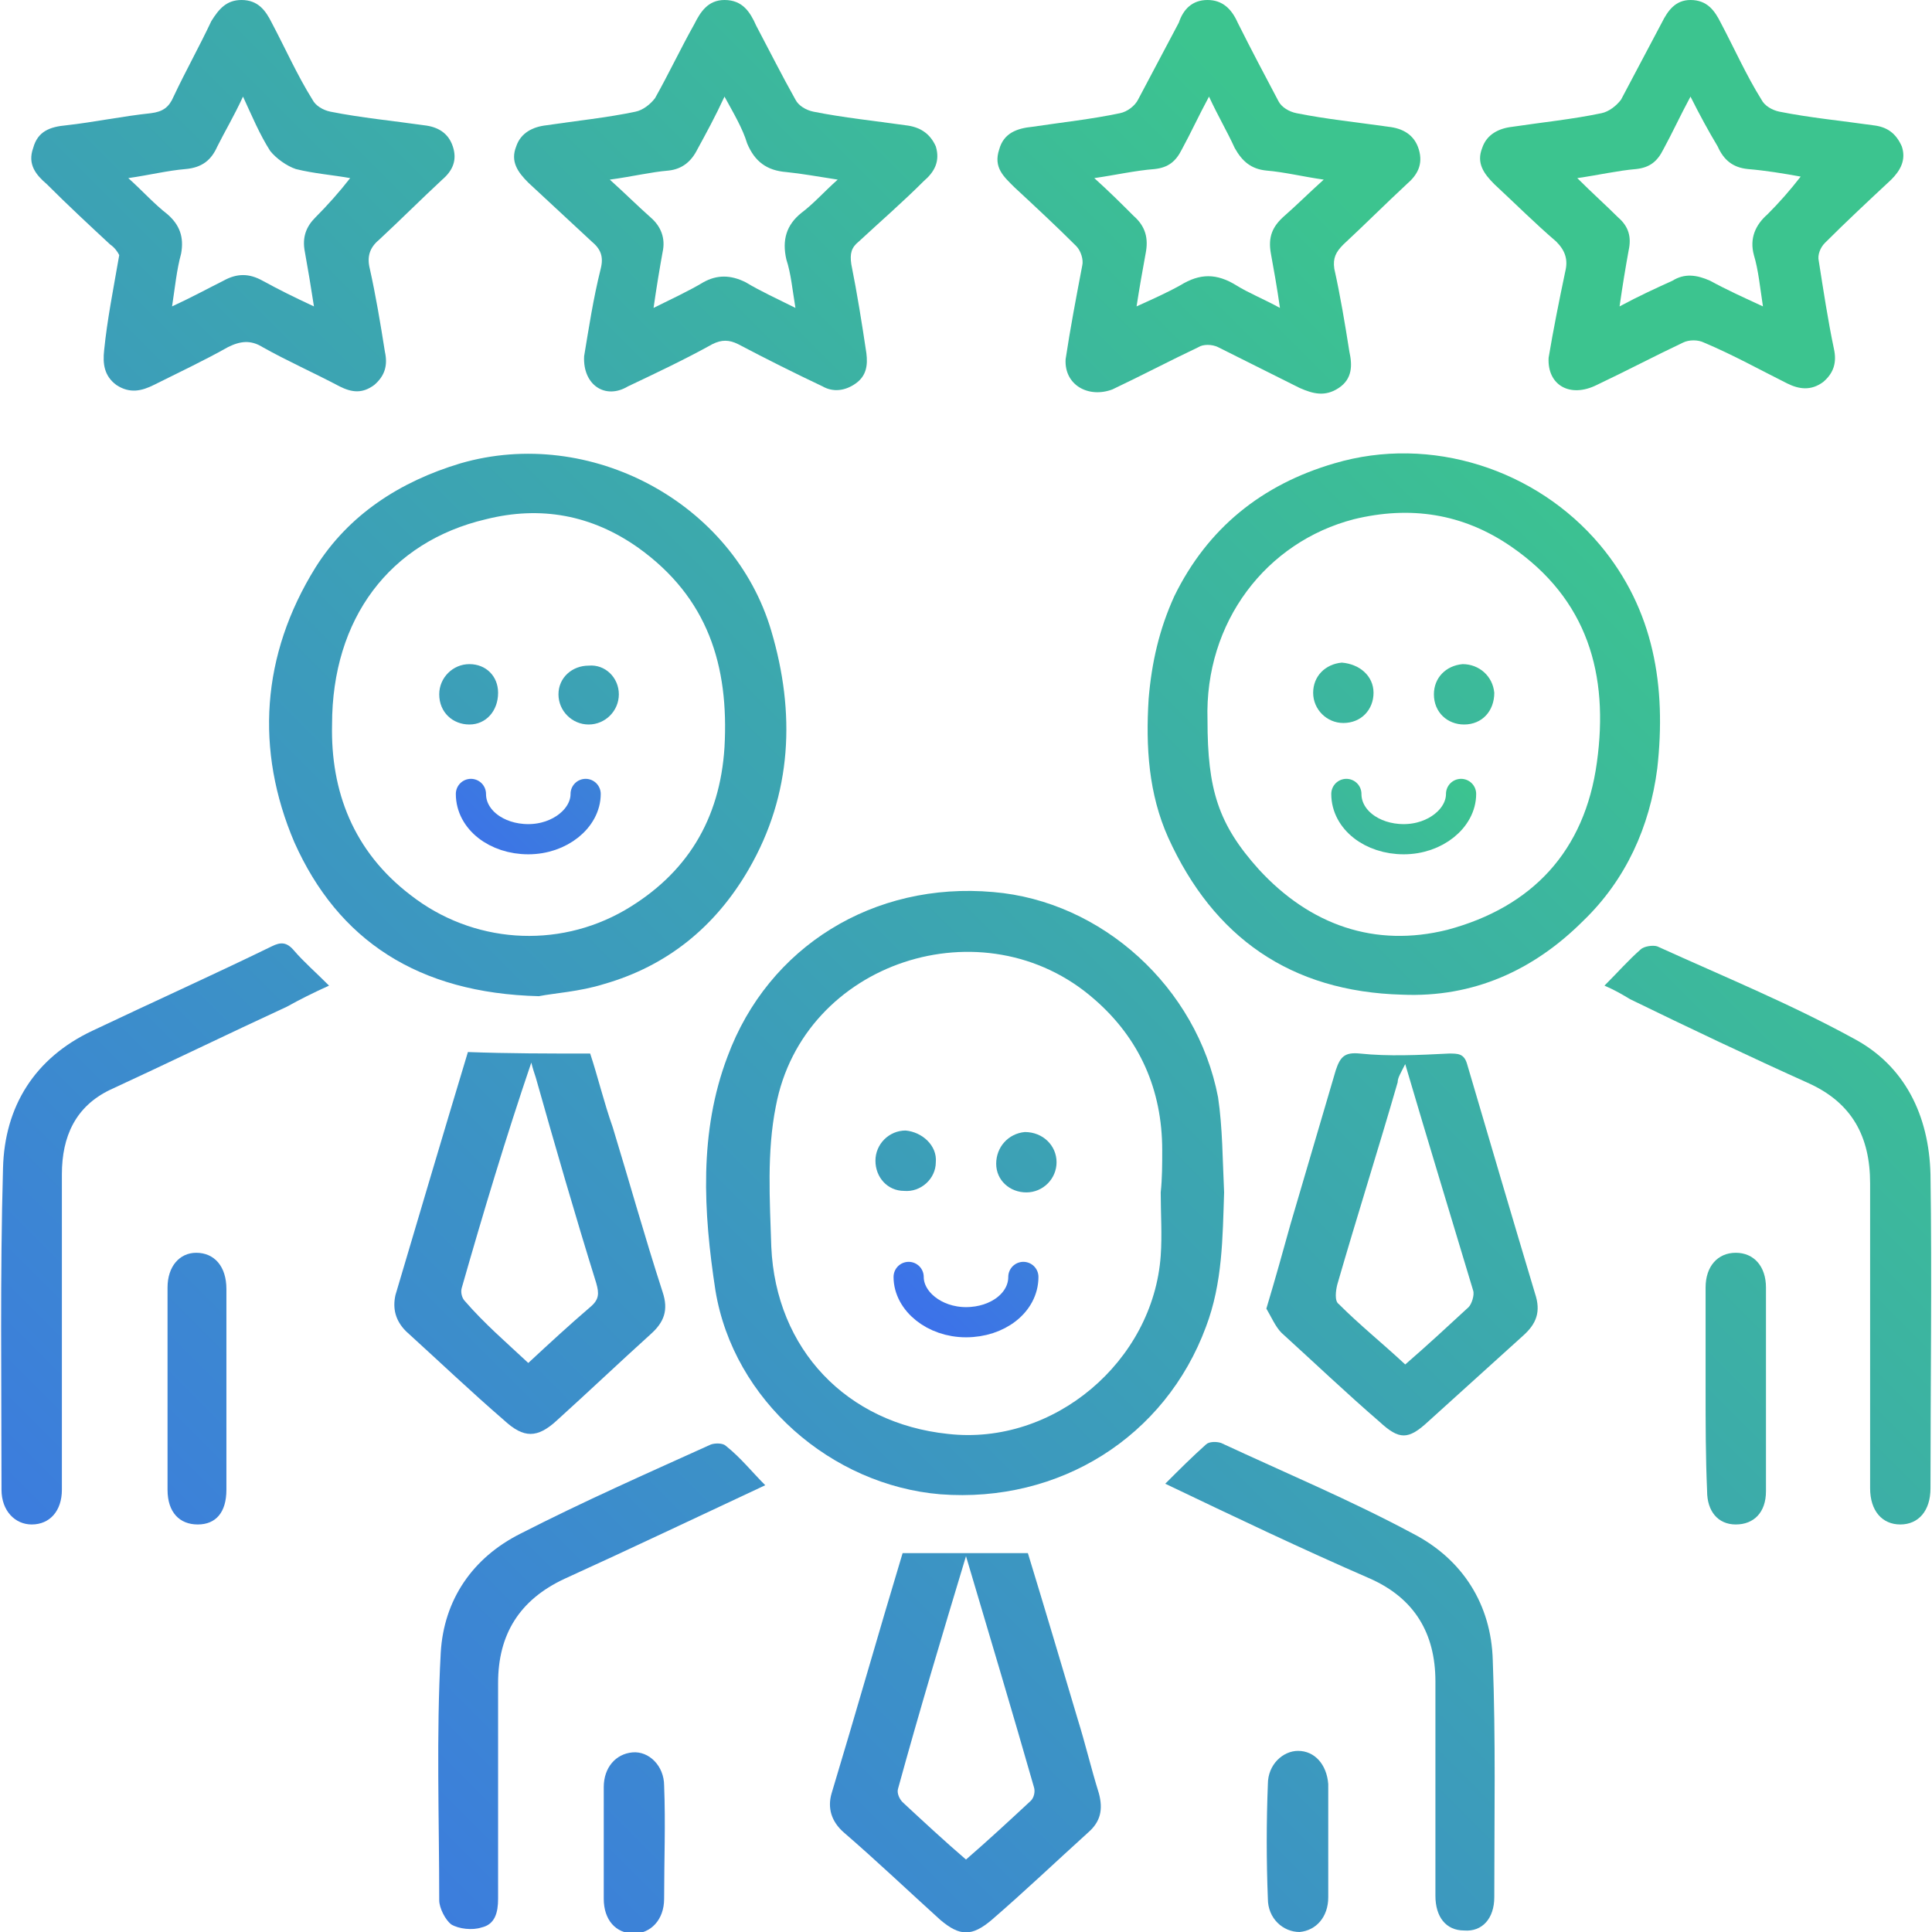 <?xml version="1.0" encoding="utf-8"?>
<!-- Generator: Adobe Illustrator 25.0.0, SVG Export Plug-In . SVG Version: 6.00 Build 0)  -->
<svg version="1.1" baseProfile="basic" id="experts"
	 xmlns="http://www.w3.org/2000/svg" xmlns:xlink="http://www.w3.org/1999/xlink" x="0px" y="0px" viewBox="0 0 128 128"
	 xml:space="preserve">
<style type="text/css">
	.st0{fill:url(#SVGID_1_);}
	.st1{fill:url(#SVGID_2_);}
	.st2{fill:url(#SVGID_3_);}
	.st3{fill:url(#SVGID_4_);}
	.st4{fill:url(#SVGID_5_);}
	.st5{fill:url(#SVGID_6_);}
	.st6{fill:url(#SVGID_7_);}
	.st7{fill:url(#SVGID_8_);}
	.st8{fill:url(#SVGID_9_);}
	.st9{fill:url(#SVGID_10_);}
	.st10{fill:url(#SVGID_11_);}
	.st11{fill:url(#SVGID_12_);}
	.st12{fill:url(#SVGID_13_);}
	.st13{fill:url(#SVGID_14_);}
	.st14{fill:url(#SVGID_15_);}
	.st15{fill:url(#SVGID_16_);}
	.st16{fill:url(#SVGID_17_);}
	.st17{fill:url(#SVGID_18_);}
	.st18{fill:url(#SVGID_19_);}
	.st19{fill:url(#SVGID_20_);}
	.st20{fill:url(#SVGID_21_);}
	.st21{fill:url(#SVGID_22_);}
	.st22{fill:url(#SVGID_23_);}
	.st23{fill:url(#SVGID_24_);}
	.st24{fill:none;stroke:url(#SVGID_25_);stroke-width:2;stroke-linecap:round;stroke-miterlimit:10;}
</style>
<linearGradient id="SVGID_1_" gradientUnits="userSpaceOnUse" x1="7.697" y1="135.304" x2="109.748" y2="33.252">
	<stop  offset="0" style="stop-color:#3C71EA"/>
	<stop  offset="1" style="stop-color:#3CC48F"/>
</linearGradient>
<path class="st0" d="M81.1,79c-0.1,3-0.1,6-1.2,8.9c-2.7,7.3-9.7,11.7-17.6,11.1c-7.2-0.6-13.7-6.2-14.9-13.5
	C46.6,80.3,46.3,75,48.2,70c2.7-7.3,9.7-11.6,17.6-10.9c7.2,0.6,13.5,6.3,14.9,13.6C81,74.7,81,76.9,81.1,79z M76.9,79
	C76.9,79,77,79,76.9,79c0.1-0.9,0.1-1.9,0.1-2.8c0-4-1.5-7.4-4.5-10c-7.3-6.4-19.3-2.5-21.1,7.1c-0.6,3-0.4,6.2-0.3,9.3
	c0.3,6.8,5,11.7,11.7,12.4c7,0.8,13.6-4.8,14.1-11.8C77,81.8,76.9,80.4,76.9,79z"/>
<linearGradient id="SVGID_2_" gradientUnits="userSpaceOnUse" x1="6.684" y1="134.291" x2="108.735" y2="32.239">
	<stop  offset="0" style="stop-color:#3C71EA"/>
	<stop  offset="1" style="stop-color:#3CC48F"/>
</linearGradient>
<path class="st1" d="M92.9,65.9c-7.4-0.2-12.5-3.8-15.5-10.4c-1.3-2.9-1.5-6-1.3-9.2c0.2-2.4,0.7-4.6,1.7-6.8
	c2.2-4.5,5.8-7.4,10.6-8.8c6.4-1.9,13.4,0.4,17.6,5.4c3.6,4.3,4.4,9.4,3.8,14.8c-0.5,3.9-2.1,7.4-4.9,10.1
	C101.6,64.3,97.6,66.1,92.9,65.9z M80,47.7c0,4.6,0.7,6.9,3.4,9.9c3.4,3.7,7.7,5.2,12.5,4c5.6-1.5,9.1-5.2,9.9-11.1
	c0.8-5.8-0.6-10.8-5.7-14.3c-3.2-2.2-6.7-2.7-10.4-1.8C83.9,35.9,79.8,41.2,80,47.7z"/>
<linearGradient id="SVGID_3_" gradientUnits="userSpaceOnUse" x1="-22.298" y1="105.309" x2="79.753" y2="3.257">
	<stop  offset="0" style="stop-color:#3C71EA"/>
	<stop  offset="1" style="stop-color:#3CC48F"/>
</linearGradient>
<path class="st2" d="M35.7,66c-8-0.2-13.3-3.7-16.2-10.2c-2.6-6.1-2.2-12.4,1.4-18.2c2.2-3.5,5.6-5.7,9.6-6.9
	c8.6-2.5,18.1,2.6,20.6,11.1c1.6,5.4,1.4,10.8-1.5,15.8c-2.2,3.8-5.4,6.4-9.6,7.6C38.4,65.7,36.7,65.8,35.7,66z M22,48
	c-0.1,4.4,1.4,8.4,5.2,11.3c4.1,3.2,9.7,3.6,14.2,1c4.1-2.4,6.3-6,6.6-10.8c0.3-5.4-1.1-9.9-5.7-13.2c-3.1-2.2-6.5-2.8-10.1-1.9
	C25.8,35.9,22,41,22,48z"/>
<linearGradient id="SVGID_4_" gradientUnits="userSpaceOnUse" x1="-0.376" y1="127.232" x2="101.676" y2="25.18">
	<stop  offset="0" style="stop-color:#3C71EA"/>
	<stop  offset="1" style="stop-color:#3CC48F"/>
</linearGradient>
<path class="st3" d="M102.6,23.7c0.3-1.8,0.7-3.8,1.1-5.7c0.2-0.8,0-1.4-0.6-2c-1.4-1.2-2.7-2.5-4.1-3.8c-0.7-0.7-1.2-1.4-0.8-2.4
	c0.3-0.9,1.1-1.3,2-1.4c2-0.3,4-0.5,5.9-0.9c0.5-0.1,1-0.5,1.3-0.9c0.9-1.7,1.8-3.4,2.7-5.1c0.4-0.8,0.9-1.5,1.9-1.5
	c1.1,0,1.6,0.7,2,1.5c0.9,1.7,1.7,3.5,2.7,5.1c0.2,0.4,0.7,0.7,1.2,0.8c2,0.4,4.1,0.6,6.2,0.9c0.9,0.1,1.5,0.5,1.9,1.4
	c0.3,0.9-0.1,1.6-0.7,2.2c-1.5,1.4-3,2.8-4.4,4.2c-0.3,0.3-0.5,0.8-0.4,1.2c0.3,1.9,0.6,3.9,1,5.8c0.2,0.9,0,1.6-0.7,2.2
	c-0.8,0.6-1.6,0.5-2.4,0.1c-1.8-0.9-3.6-1.9-5.5-2.7c-0.4-0.2-1-0.2-1.4,0c-1.9,0.9-3.8,1.9-5.7,2.8C104,26.4,102.5,25.5,102.6,23.7
	z M112,6.4c-0.7,1.3-1.2,2.4-1.8,3.5c-0.4,0.8-0.9,1.2-1.8,1.3c-1.2,0.1-2.5,0.4-3.9,0.6c1,1,1.9,1.8,2.7,2.6
	c0.7,0.6,0.9,1.3,0.7,2.2c-0.2,1.1-0.4,2.3-0.6,3.7c1.3-0.7,2.4-1.2,3.5-1.7c0.8-0.5,1.6-0.4,2.5,0c1.1,0.6,2.2,1.1,3.5,1.7
	c-0.2-1.3-0.3-2.4-0.6-3.4c-0.3-1.1,0.1-2,0.9-2.7c0.8-0.8,1.5-1.6,2.2-2.5c-1.1-0.2-2.3-0.4-3.5-0.5c-1-0.1-1.6-0.6-2-1.5
	C113.2,8.7,112.6,7.6,112,6.4z"/>
<linearGradient id="SVGID_5_" gradientUnits="userSpaceOnUse" x1="-48.332" y1="79.275" x2="53.719" y2="-22.777">
	<stop  offset="0" style="stop-color:#3C71EA"/>
	<stop  offset="1" style="stop-color:#3CC48F"/>
</linearGradient>
<path class="st4" d="M7.9,16.9c-0.1-0.2-0.3-0.5-0.6-0.7c-1.4-1.3-2.8-2.6-4.2-4c-0.7-0.6-1.3-1.3-0.9-2.4c0.3-1.1,1.1-1.4,2.2-1.5
	C6.2,8.1,8.1,7.7,10,7.5c0.8-0.1,1.2-0.4,1.5-1.1c0.8-1.7,1.7-3.3,2.5-5C14.5,0.6,15,0,16,0c1.1,0,1.6,0.7,2,1.5
	c0.9,1.7,1.7,3.5,2.7,5.1c0.2,0.4,0.7,0.7,1.2,0.8c2,0.4,4.1,0.6,6.2,0.9c0.9,0.1,1.6,0.5,1.9,1.4c0.3,0.9,0,1.6-0.7,2.2
	c-1.4,1.3-2.8,2.7-4.2,4c-0.6,0.5-0.8,1.1-0.6,1.9c0.4,1.8,0.7,3.6,1,5.5c0.2,0.9,0,1.6-0.7,2.2c-0.8,0.6-1.5,0.5-2.3,0.1
	c-1.7-0.9-3.5-1.7-5.1-2.6c-0.8-0.5-1.5-0.4-2.3,0c-1.6,0.9-3.3,1.7-4.9,2.5c-0.8,0.4-1.6,0.6-2.5,0c-0.8-0.6-0.9-1.4-0.8-2.3
	C7.1,21.2,7.5,19.2,7.9,16.9z M16.1,6.4c-0.6,1.3-1.2,2.3-1.7,3.3c-0.4,0.9-1,1.4-2.1,1.5c-1.2,0.1-2.4,0.4-3.8,0.6
	c1,0.9,1.7,1.7,2.6,2.4c0.8,0.7,1.1,1.5,0.9,2.6c-0.3,1.1-0.4,2.2-0.6,3.5c1.3-0.6,2.4-1.2,3.4-1.7c0.9-0.5,1.7-0.5,2.6,0
	c1.1,0.6,2.1,1.1,3.4,1.7c-0.2-1.3-0.4-2.5-0.6-3.6c-0.2-1,0.1-1.7,0.7-2.3c0.8-0.8,1.6-1.7,2.3-2.6c-1.1-0.2-2.4-0.3-3.6-0.6
	c-0.6-0.2-1.3-0.7-1.7-1.2C17.2,8.9,16.7,7.7,16.1,6.4z"/>
<linearGradient id="SVGID_6_" gradientUnits="userSpaceOnUse" x1="-32.35" y1="95.257" x2="69.701" y2="-6.795">
	<stop  offset="0" style="stop-color:#3C71EA"/>
	<stop  offset="1" style="stop-color:#3CC48F"/>
</linearGradient>
<path class="st5" d="M38.7,23.6c0.3-1.8,0.6-3.8,1.1-5.8c0.2-0.8,0-1.3-0.6-1.8c-1.4-1.3-2.8-2.6-4.2-3.9c-0.7-0.7-1.2-1.4-0.8-2.4
	c0.3-0.9,1.1-1.3,2-1.4c2-0.3,4-0.5,5.9-0.9c0.5-0.1,1-0.5,1.3-0.9c0.9-1.6,1.7-3.3,2.6-4.9C46.4,0.8,46.9,0,48,0
	c1.2,0,1.7,0.8,2.1,1.7C51,3.4,51.8,5,52.7,6.6c0.2,0.4,0.7,0.7,1.2,0.8c2,0.4,4,0.6,6.1,0.9c0.9,0.1,1.6,0.5,2,1.4
	c0.3,1-0.1,1.7-0.8,2.3c-1.4,1.4-2.9,2.7-4.3,4c-0.5,0.4-0.6,0.8-0.5,1.5c0.4,2,0.7,3.9,1,5.9c0.1,0.8,0,1.5-0.7,2
	c-0.7,0.5-1.5,0.6-2.2,0.2c-1.9-0.9-3.7-1.8-5.6-2.8c-0.6-0.3-1.1-0.3-1.7,0c-1.8,1-3.7,1.9-5.6,2.8C40.1,26.5,38.6,25.5,38.7,23.6z
	 M48,6.4c-0.6,1.3-1.2,2.4-1.8,3.5c-0.4,0.8-1,1.3-1.9,1.4c-1.2,0.1-2.4,0.4-3.9,0.6c1,0.9,1.8,1.7,2.7,2.5c0.7,0.6,1,1.4,0.8,2.3
	c-0.2,1.1-0.4,2.3-0.6,3.7c1.2-0.6,2.3-1.1,3.3-1.7c0.9-0.5,1.8-0.5,2.8,0c1,0.6,2.1,1.1,3.3,1.7c-0.2-1.2-0.3-2.3-0.6-3.2
	c-0.3-1.3,0-2.3,1-3.1c0.8-0.6,1.5-1.4,2.4-2.2c-1.3-0.2-2.4-0.4-3.4-0.5c-1.3-0.1-2.1-0.7-2.6-1.9C49.2,8.5,48.6,7.5,48,6.4z"/>
<linearGradient id="SVGID_7_" gradientUnits="userSpaceOnUse" x1="-16.356" y1="111.251" x2="85.695" y2="9.199">
	<stop  offset="0" style="stop-color:#3C71EA"/>
	<stop  offset="1" style="stop-color:#3CC48F"/>
</linearGradient>
<path class="st6" d="M70.6,23.8c0.3-2,0.7-4.1,1.1-6.2c0.1-0.4-0.1-1-0.4-1.3c-1.3-1.3-2.7-2.6-4.1-3.9c-0.7-0.7-1.4-1.3-1-2.5
	c0.3-1.1,1.2-1.4,2.2-1.5c2-0.3,3.9-0.5,5.8-0.9c0.5-0.1,1-0.5,1.2-0.9c0.9-1.7,1.8-3.4,2.7-5.1C78.4,0.6,79,0,80,0
	c1,0,1.6,0.6,2,1.5c0.9,1.8,1.8,3.5,2.7,5.2c0.2,0.4,0.7,0.7,1.2,0.8c2,0.4,4,0.6,6.1,0.9c0.9,0.1,1.7,0.5,2,1.5
	c0.3,1-0.1,1.7-0.8,2.3c-1.4,1.3-2.8,2.7-4.2,4c-0.5,0.5-0.7,0.9-0.6,1.6c0.4,1.8,0.7,3.6,1,5.5c0.2,0.9,0.2,1.8-0.7,2.4
	c-0.9,0.6-1.7,0.4-2.6,0c-1.8-0.9-3.6-1.8-5.4-2.7c-0.4-0.2-1-0.2-1.3,0c-1.9,0.9-3.8,1.9-5.7,2.8C72.1,26.4,70.5,25.5,70.6,23.8z
	 M72.5,11.8c1,0.9,1.8,1.7,2.6,2.5c0.8,0.7,1,1.5,0.8,2.5c-0.2,1.1-0.4,2.2-0.6,3.5c1.1-0.5,2-0.9,2.9-1.4c1.3-0.8,2.4-0.8,3.7,0
	c0.8,0.5,1.8,0.9,2.9,1.5c-0.2-1.4-0.4-2.5-0.6-3.6c-0.2-1.1,0.1-1.8,0.9-2.5c0.8-0.7,1.6-1.5,2.6-2.4c-1.4-0.2-2.6-0.5-3.8-0.6
	c-1-0.1-1.6-0.6-2.1-1.5c-0.5-1.1-1.1-2.1-1.7-3.4c-0.7,1.3-1.2,2.4-1.8,3.5c-0.4,0.8-0.9,1.2-1.8,1.3
	C75.2,11.3,73.9,11.6,72.5,11.8z"/>
<linearGradient id="SVGID_8_" gradientUnits="userSpaceOnUse" x1="25.261" y1="152.868" x2="127.313" y2="50.817">
	<stop  offset="0" style="stop-color:#3C71EA"/>
	<stop  offset="1" style="stop-color:#3CC48F"/>
</linearGradient>
<path class="st7" d="M68.1,102.9c1.1,3.6,2.2,7.3,3.3,11c0.5,1.6,0.9,3.3,1.4,4.9c0.3,1.1,0.1,1.9-0.7,2.6c-2.1,1.9-4.2,3.9-6.4,5.8
	c-1.3,1.1-2.1,1.1-3.4,0c-2.1-1.9-4.2-3.9-6.4-5.8c-0.8-0.7-1.1-1.6-0.8-2.6c1.6-5.3,3.1-10.6,4.7-15.9
	C62.6,102.9,65.3,102.9,68.1,102.9z M64,103.1c-1.6,5.3-3.1,10.3-4.5,15.4c-0.1,0.3,0.1,0.7,0.3,0.9c1.4,1.3,2.8,2.6,4.2,3.8
	c1.5-1.3,2.9-2.6,4.3-3.9c0.2-0.2,0.3-0.6,0.2-0.9C67.1,113.5,65.6,108.5,64,103.1z"/>
<linearGradient id="SVGID_9_" gradientUnits="userSpaceOnUse" x1="23.294" y1="150.901" x2="125.346" y2="48.849">
	<stop  offset="0" style="stop-color:#3C71EA"/>
	<stop  offset="1" style="stop-color:#3CC48F"/>
</linearGradient>
<path class="st8" d="M83.9,86.7c0.6-2,1.1-3.8,1.6-5.6c1-3.4,2-6.8,3-10.2c0.3-0.9,0.6-1.2,1.6-1.1c1.9,0.2,3.9,0.1,5.9,0
	c0.6,0,1,0,1.2,0.7c1.5,5.1,3,10.2,4.5,15.2c0.4,1.2,0.1,2-0.8,2.8c-2.1,1.9-4.2,3.8-6.3,5.7c-1.3,1.2-1.9,1.2-3.2,0
	c-2.2-1.9-4.3-3.9-6.5-5.9C84.5,87.9,84.2,87.2,83.9,86.7z M93.1,70.5c-0.3,0.6-0.5,0.9-0.5,1.2c-1.3,4.5-2.7,8.9-4,13.4
	c-0.1,0.4-0.2,1.1,0.1,1.3c1.4,1.4,2.9,2.6,4.4,4c1.5-1.3,2.9-2.6,4.2-3.8c0.2-0.2,0.4-0.8,0.3-1.1C96.1,80.5,94.6,75.6,93.1,70.5z"
	/>
<linearGradient id="SVGID_10_" gradientUnits="userSpaceOnUse" x1="-5.727" y1="121.88" x2="96.324" y2="19.828">
	<stop  offset="0" style="stop-color:#3C71EA"/>
	<stop  offset="1" style="stop-color:#3CC48F"/>
</linearGradient>
<path class="st9" d="M39.1,69.8c0.5,1.5,0.9,3.2,1.5,4.9c1.1,3.6,2.1,7.2,3.3,10.9c0.4,1.2,0.1,2-0.8,2.8c-2.1,1.9-4.1,3.8-6.2,5.7
	c-1.3,1.2-2.2,1.2-3.5,0c-2.2-1.9-4.3-3.9-6.5-5.9c-0.7-0.7-0.9-1.5-0.7-2.4c1.6-5.4,3.2-10.8,4.8-16.1
	C33.7,69.8,36.3,69.8,39.1,69.8z M35,90.3c1.4-1.3,2.7-2.5,4.1-3.7c0.6-0.5,0.6-0.9,0.4-1.6c-1.4-4.5-2.7-9-4-13.6
	c-0.1-0.3-0.2-0.6-0.3-1c-1.7,5-3.2,10-4.6,14.9c-0.1,0.3,0,0.7,0.2,0.9C32.1,87.7,33.5,88.9,35,90.3z"/>
<linearGradient id="SVGID_11_" gradientUnits="userSpaceOnUse" x1="-19.506" y1="108.102" x2="82.546" y2="6.05">
	<stop  offset="0" style="stop-color:#3C71EA"/>
	<stop  offset="1" style="stop-color:#3CC48F"/>
</linearGradient>
<path class="st10" d="M21.8,65.3c-1.1,0.5-1.9,0.9-2.8,1.4c-3.9,1.8-7.8,3.7-11.7,5.5c-2.3,1.1-3.2,3.1-3.2,5.6c0,4.8,0,9.6,0,14.4
	c0,2.2,0,4.3,0,6.5c0,1.4-0.8,2.3-2,2.3c-1.1,0-2-0.9-2-2.3c0-7.1-0.1-14.2,0.1-21.3c0.1-4.1,2.1-7.3,5.9-9.1c4-1.9,8-3.7,11.9-5.6
	c0.6-0.3,1-0.3,1.5,0.3C20.1,63.7,20.9,64.4,21.8,65.3z"/>
<linearGradient id="SVGID_12_" gradientUnits="userSpaceOnUse" x1="36.02" y1="163.627" x2="138.072" y2="61.576">
	<stop  offset="0" style="stop-color:#3C71EA"/>
	<stop  offset="1" style="stop-color:#3CC48F"/>
</linearGradient>
<path class="st11" d="M106.3,65.3c0.9-0.9,1.6-1.7,2.4-2.4c0.2-0.2,0.8-0.3,1.1-0.2c4.4,2,8.8,3.8,13,6.1c3.4,1.8,5,5.1,5.1,9
	c0.1,6.9,0,13.9,0,20.8c0,1.5-0.8,2.4-2,2.4c-1.2,0-2-0.9-2-2.4c0-6.7,0-13.5,0-20.2c0-3.1-1.2-5.3-4-6.6c-4-1.8-8-3.7-11.9-5.6
	C107.5,65.9,107,65.6,106.3,65.3z"/>
<linearGradient id="SVGID_13_" gradientUnits="userSpaceOnUse" x1="36.542" y1="164.149" x2="138.594" y2="62.098">
	<stop  offset="0" style="stop-color:#3C71EA"/>
	<stop  offset="1" style="stop-color:#3CC48F"/>
</linearGradient>
<path class="st12" d="M77.2,98.3c0.9-0.9,1.8-1.8,2.7-2.6c0.2-0.2,0.7-0.2,1-0.1c4.3,2,8.6,3.8,12.7,6c3.3,1.7,5.2,4.7,5.3,8.4
	c0.2,5.2,0.1,10.5,0.1,15.7c0,1.4-0.8,2.3-2,2.2c-1.2,0-1.9-0.9-1.9-2.3c0-4.7,0-9.5,0-14.2c0-3.2-1.4-5.5-4.3-6.8
	C86.2,102.6,81.8,100.5,77.2,98.3z"/>
<linearGradient id="SVGID_14_" gradientUnits="userSpaceOnUse" x1="10.016" y1="137.623" x2="112.068" y2="35.571">
	<stop  offset="0" style="stop-color:#3C71EA"/>
	<stop  offset="1" style="stop-color:#3CC48F"/>
</linearGradient>
<path class="st13" d="M50.7,98.4c-4.5,2.1-8.9,4.2-13.3,6.2c-3,1.4-4.4,3.7-4.4,6.9c0,4.8,0,9.5,0,14.3c0,0.9-0.2,1.7-1.1,1.9
	c-0.6,0.2-1.5,0.1-2-0.2c-0.4-0.3-0.8-1.1-0.8-1.6c0-5.5-0.2-10.9,0.1-16.4c0.2-3.5,2.1-6.3,5.3-7.9c4.1-2.1,8.4-4,12.6-5.9
	c0.3-0.1,0.8-0.1,1,0.1C49.1,96.6,49.8,97.5,50.7,98.4z"/>
<linearGradient id="SVGID_15_" gradientUnits="userSpaceOnUse" x1="39.695" y1="167.302" x2="141.747" y2="65.251">
	<stop  offset="0" style="stop-color:#3C71EA"/>
	<stop  offset="1" style="stop-color:#3CC48F"/>
</linearGradient>
<path class="st14" d="M113,92c0-2.2,0-4.5,0-6.7c0-1.4,0.8-2.3,2-2.3c1.2,0,2,0.9,2,2.3c0,4.5,0,9,0,13.5c0,1.4-0.8,2.2-2,2.2
	c-1.2,0-1.9-0.9-1.9-2.2C113,96.5,113,94.3,113,92z"/>
<linearGradient id="SVGID_16_" gradientUnits="userSpaceOnUse" x1="-11.258" y1="116.349" x2="90.793" y2="14.297">
	<stop  offset="0" style="stop-color:#3C71EA"/>
	<stop  offset="1" style="stop-color:#3CC48F"/>
</linearGradient>
<path class="st15" d="M11.1,91.9c0-2.2,0-4.4,0-6.6c0-1.4,0.8-2.3,1.9-2.3c1.2,0,2,0.9,2,2.4c0,4.4,0,8.9,0,13.3
	c0,1.5-0.7,2.3-1.9,2.3c-1.2,0-2-0.8-2-2.3C11.1,96.4,11.1,94.2,11.1,91.9z"/>
<linearGradient id="SVGID_17_" gradientUnits="userSpaceOnUse" x1="40.21" y1="167.817" x2="142.262" y2="65.766">
	<stop  offset="0" style="stop-color:#3C71EA"/>
	<stop  offset="1" style="stop-color:#3CC48F"/>
</linearGradient>
<path class="st16" d="M88,122c0,1.2,0,2.5,0,3.7c0,1.3-0.8,2.2-1.9,2.3c-1.1,0-2.1-0.9-2.1-2.2c-0.1-2.5-0.1-5.1,0-7.6
	c0-1.3,1-2.2,2-2.2c1.1,0,1.9,0.9,2,2.2C88,119.5,88,120.8,88,122z"/>
<linearGradient id="SVGID_18_" gradientUnits="userSpaceOnUse" x1="18.233" y1="145.84" x2="120.284" y2="43.788">
	<stop  offset="0" style="stop-color:#3C71EA"/>
	<stop  offset="1" style="stop-color:#3CC48F"/>
</linearGradient>
<path class="st17" d="M40,122.1c0-1.2,0-2.5,0-3.7c0-1.3,0.8-2.2,1.9-2.3c1.1-0.1,2.1,0.9,2.1,2.2c0.1,2.5,0,5,0,7.5
	c0,1.4-0.9,2.3-2,2.3c-1.2,0-2-0.9-2-2.3C40,124.5,40,123.3,40,122.1z"/>
<g>
	<linearGradient id="SVGID_19_" gradientUnits="userSpaceOnUse" x1="4.708" y1="132.316" x2="106.76" y2="30.264">
		<stop  offset="0" style="stop-color:#3C71EA"/>
		<stop  offset="1" style="stop-color:#3CC48F"/>
	</linearGradient>
	<path class="st18" d="M62,77c0,1.1-1,2-2.1,1.9c-1.1,0-1.9-0.9-1.9-2c0-1.1,0.9-2,2-2C61.1,75,62.1,75.9,62,77z"/>
	<linearGradient id="SVGID_20_" gradientUnits="userSpaceOnUse" x1="8.706" y1="136.313" x2="110.757" y2="34.261">
		<stop  offset="0" style="stop-color:#3C71EA"/>
		<stop  offset="1" style="stop-color:#3CC48F"/>
	</linearGradient>
	<path class="st19" d="M70,77c0,1.1-0.9,2-2,2c-1.1,0-2-0.8-2-1.9c0-1.1,0.8-2,1.9-2.1C69.1,75,70,75.9,70,77z"/>
</g>
<g>
	<linearGradient id="SVGID_21_" gradientUnits="userSpaceOnUse" x1="7.689" y1="135.296" x2="109.74" y2="33.244">
		<stop  offset="0" style="stop-color:#3C71EA"/>
		<stop  offset="1" style="stop-color:#3CC48F"/>
	</linearGradient>
	<path class="st20" d="M97,48c-1.1,0-2-0.8-2-2c0-1.1,0.8-1.9,1.9-2c1.1,0,2,0.8,2.1,1.9C99,47.1,98.2,48,97,48z"/>
	<linearGradient id="SVGID_22_" gradientUnits="userSpaceOnUse" x1="3.692" y1="131.299" x2="105.744" y2="29.248">
		<stop  offset="0" style="stop-color:#3C71EA"/>
		<stop  offset="1" style="stop-color:#3CC48F"/>
	</linearGradient>
	<path class="st21" d="M91,45.9c0,1.1-0.8,2-2,2c-1.1,0-2-0.9-2-2c0-1.1,0.8-1.9,1.9-2C90.1,44,91,44.8,91,45.9z"/>
</g>
<g>
	<linearGradient id="SVGID_23_" gradientUnits="userSpaceOnUse" x1="-25.286" y1="102.321" x2="76.766" y2="0.27">
		<stop  offset="0" style="stop-color:#3C71EA"/>
		<stop  offset="1" style="stop-color:#3CC48F"/>
	</linearGradient>
	<path class="st22" d="M31.1,48c-1.1,0-2-0.8-2-2c0-1.1,0.9-2,2-2c1.1,0,1.9,0.8,1.9,1.9C33,47.1,32.2,48,31.1,48z"/>
	<linearGradient id="SVGID_24_" gradientUnits="userSpaceOnUse" x1="-21.288" y1="106.32" x2="80.764" y2="4.268">
		<stop  offset="0" style="stop-color:#3C71EA"/>
		<stop  offset="1" style="stop-color:#3CC48F"/>
	</linearGradient>
	<path class="st23" d="M41,46c0,1.1-0.9,2-2,2c-1.1,0-2-0.9-2-2c0-1.1,0.9-1.9,2-1.9C40.1,44,41,44.9,41,46z"/>
</g>
<linearGradient id="SVGID_25_" gradientUnits="userSpaceOnUse" x1="45.889" y1="72.759" x2="82.149" y2="36.499">
	<stop  offset="0" style="stop-color:#3C71EA"/>
	<stop  offset="1" style="stop-color:#3CC48F"/>
</linearGradient>
<path class="st24" d="M67.8,84.6c0,1.7-1.7,3-3.8,3c-2.1,0-3.8-1.4-3.8-3 M31.2,52.6c0,1.7,1.7,3,3.8,3c2.1,0,3.8-1.4,3.8-3
	 M89.2,52.6c0,1.7,1.7,3,3.8,3s3.8-1.4,3.8-3"/>
</svg>
